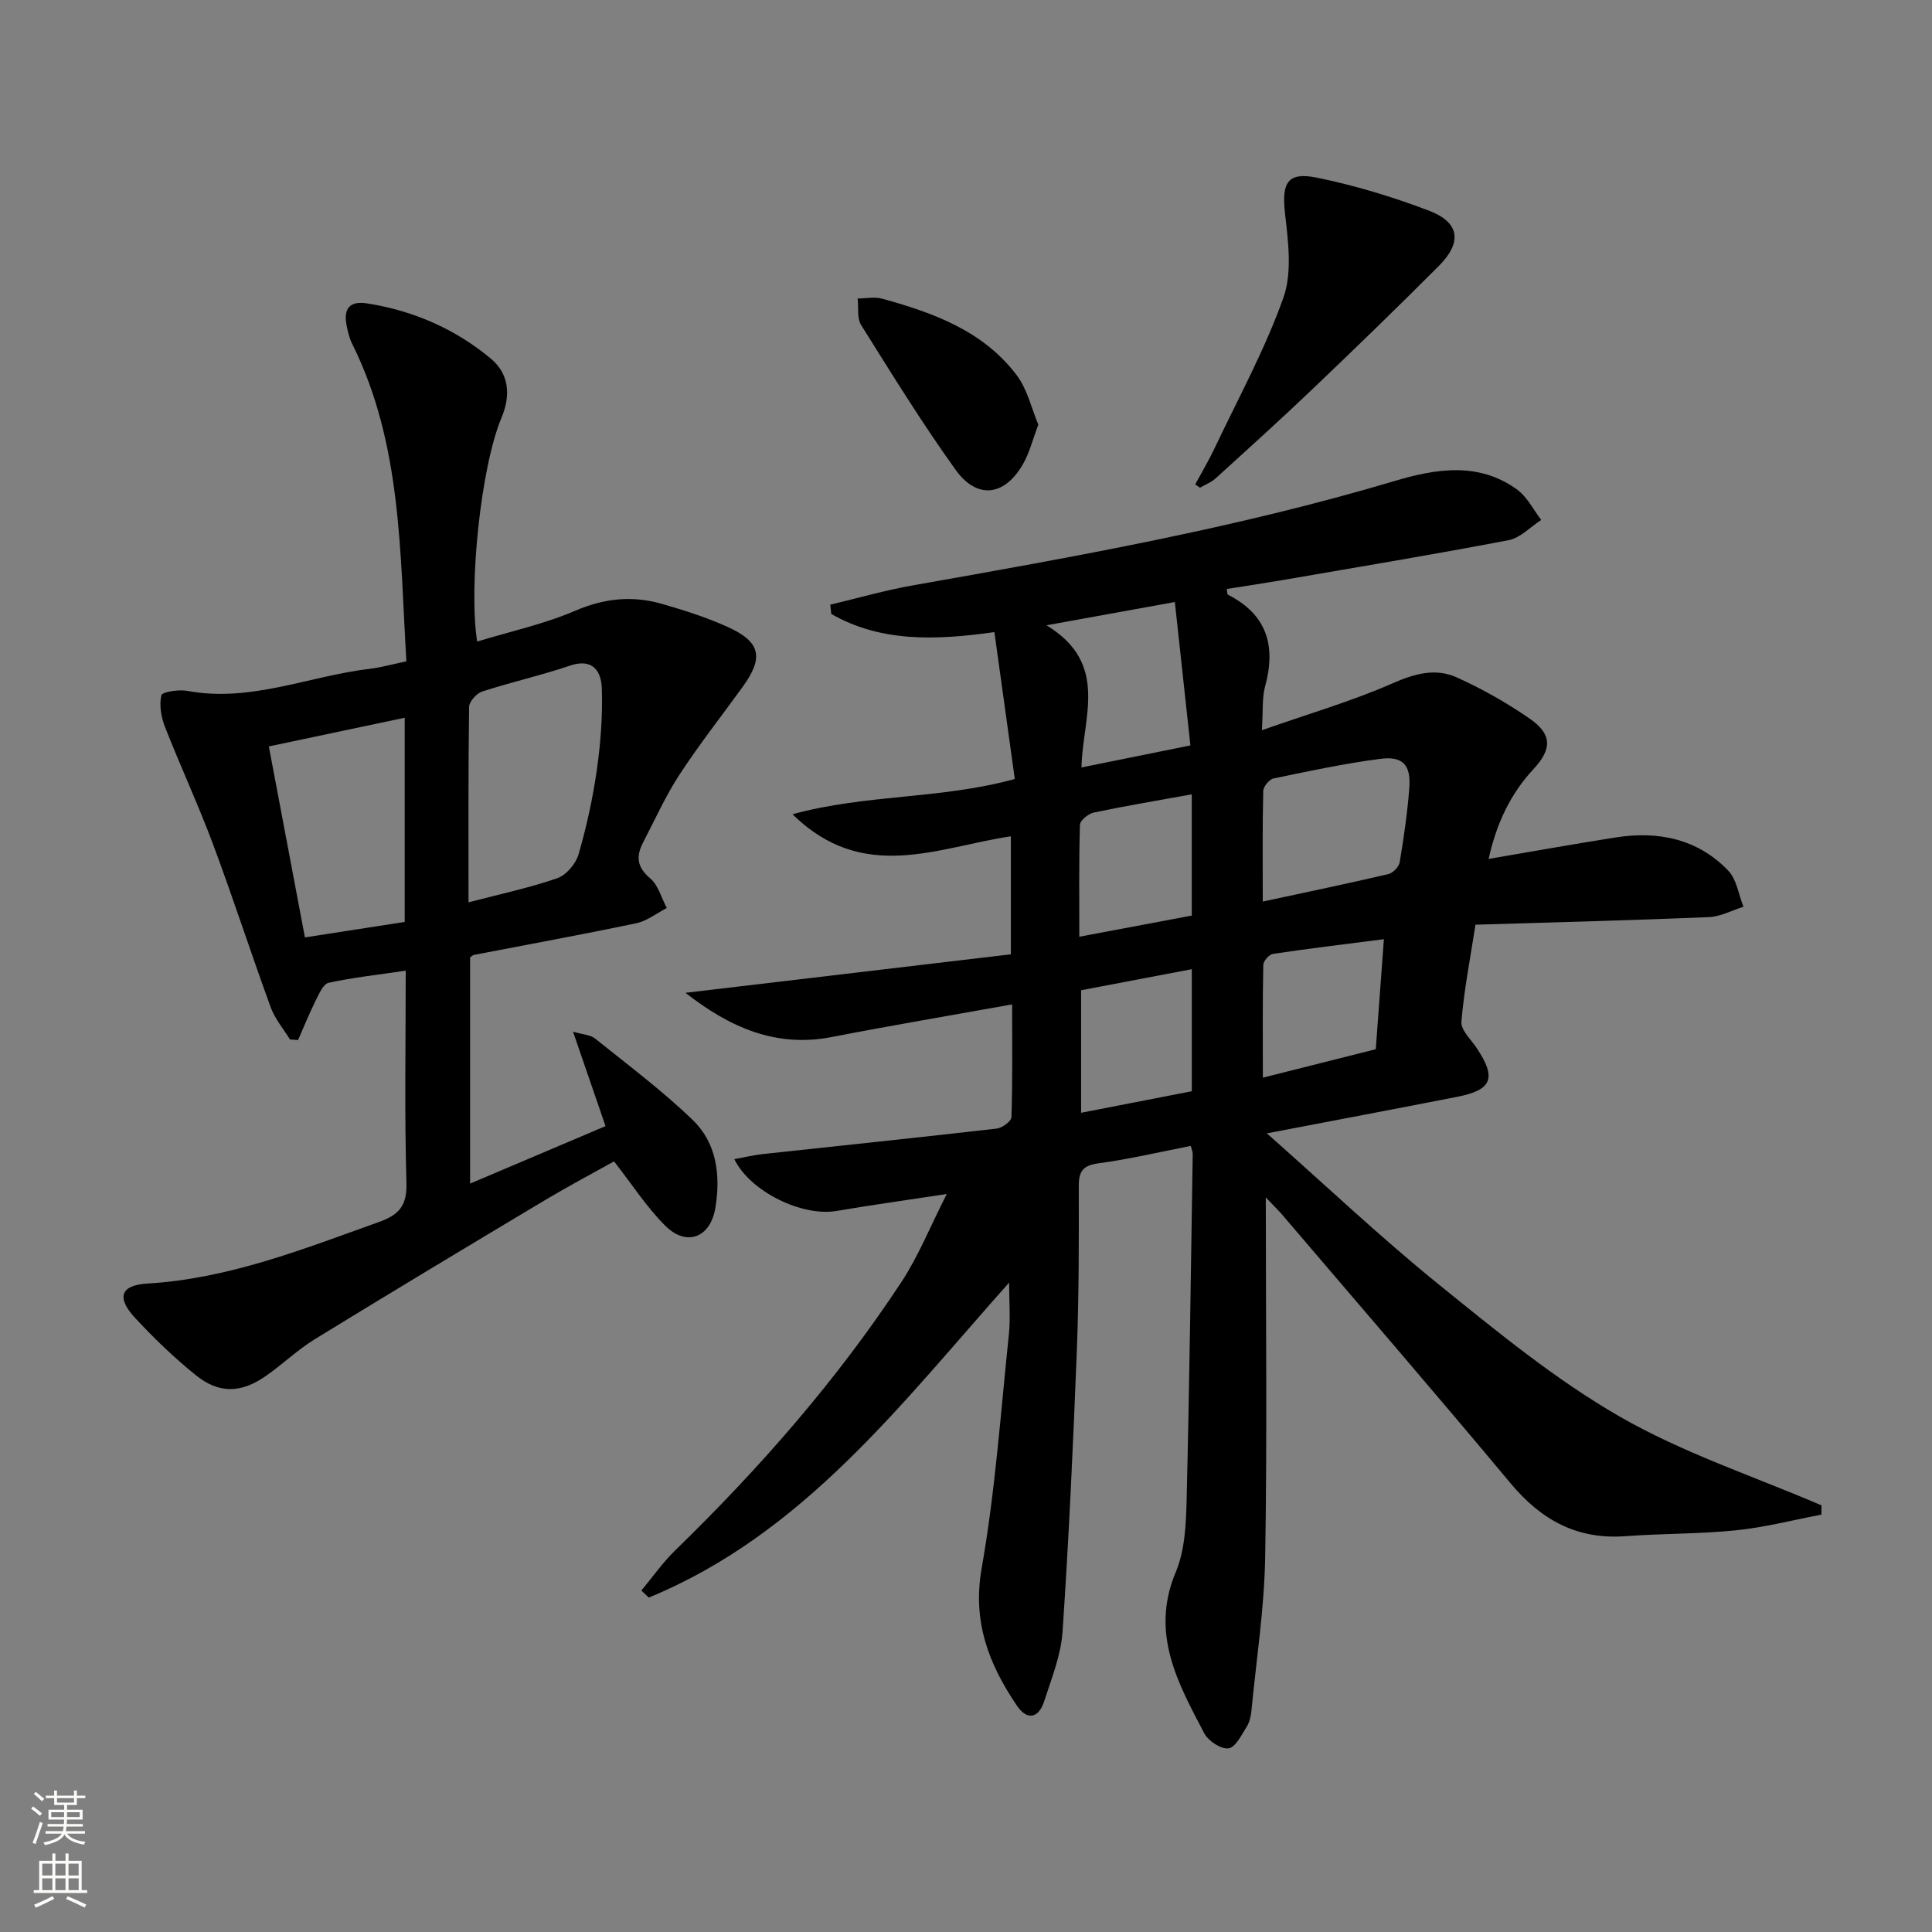 <svg enable-background="new 0 0 400 400" viewBox="0 0 400 400" xmlns="http://www.w3.org/2000/svg"><rect x="0" y="0" width="400" height="400" fill="#808080" stroke="none"/><g fill="#010000"><path d="m262.07 247.91c0 25.32.29 49.91-.13 74.48-.18 10.59-1.82 21.16-2.84 31.73-.11 1.13-.36 2.38-.95 3.32-1.08 1.71-2.31 4.3-3.78 4.53-1.53.23-4.19-1.5-5.02-3.07-5.49-10.43-11.24-20.75-5.93-33.39 1.87-4.44 2.13-9.75 2.25-14.69.59-23.97.89-47.94 1.27-71.91.01-.47-.23-.95-.41-1.66-6.38 1.24-12.69 2.74-19.09 3.6-3.25.44-4.1 1.65-4.09 4.73.02 11.33.04 22.66-.4 33.98-.76 19.44-1.65 38.88-2.96 58.28-.33 4.85-2.27 9.63-3.79 14.35-1.14 3.56-3.53 4.11-5.68.92-5.78-8.55-9.23-17.33-7.28-28.41 2.82-15.98 3.94-32.27 5.64-48.44.34-3.27.05-6.61.05-10.72-22.34 25.08-42.64 52.08-74.61 65.22-.51-.49-1.02-.97-1.53-1.46 2.32-2.78 4.41-5.79 6.99-8.3 17.48-16.99 33.47-35.24 46.88-55.62 3.47-5.28 5.85-11.28 9.36-18.17-8.75 1.33-15.78 2.29-22.77 3.5-7.1 1.23-17.87-3.91-21.22-10.72 2.03-.37 3.91-.83 5.81-1.04 16.18-1.76 32.36-3.43 48.52-5.29 1.14-.13 3.02-1.51 3.05-2.36.24-7.6.14-15.21.14-23.35-12.91 2.32-25.14 4.38-37.32 6.75-11.65 2.28-21.24-2.06-30.31-9.15 22.4-2.65 44.8-5.3 67.37-7.97 0-8.7 0-16.29 0-24.43-15.07 2.23-30.56 9.87-45.2-4.57 15.36-4.2 30.69-3.07 46.01-7.3-1.39-10.02-2.76-19.94-4.22-30.41-12.23 1.72-23.49 2.11-33.77-3.75-.07-.64-.14-1.28-.21-1.93 5.69-1.35 11.33-2.98 17.08-3.99 33.51-5.93 67.01-11.86 99.71-21.6 8.51-2.54 17.42-4.05 25.41 1.76 2.09 1.52 3.36 4.16 5 6.29-2.25 1.44-4.33 3.73-6.77 4.19-15.48 2.96-31.03 5.54-46.56 8.22-3.91.67-7.84 1.26-11.78 1.88.12.62.08 1.1.24 1.19 8.13 4.12 9.99 10.65 7.68 19.05-.63 2.31-.39 4.87-.65 9 9.74-3.42 18.62-6 27.02-9.69 4.59-2.02 8.92-3.23 13.33-1.24 5.27 2.37 10.38 5.27 15.13 8.56 4.57 3.18 4.65 6.22.78 10.39-4.78 5.15-7.65 11.15-9.32 18.63 9.05-1.54 17.64-3.08 26.26-4.44 8.83-1.39 16.99.25 23.35 6.86 1.75 1.82 2.14 4.95 3.16 7.48-2.39.75-4.75 2.05-7.16 2.15-15.94.66-31.9 1.07-48.33 1.57-1.1 7.12-2.38 13.58-2.91 20.09-.14 1.71 1.96 3.65 3.14 5.41 4.17 6.22 3.25 8.71-4 10.13-12.63 2.48-25.29 4.86-39.42 7.57 12.39 10.96 23.59 21.57 35.55 31.25 12.01 9.71 24.11 19.67 37.42 27.34 13.13 7.57 27.84 12.4 41.86 18.43-.01.64-.01 1.28-.02 1.92-5.88 1.11-11.72 2.64-17.65 3.24-7.6.78-15.28.65-22.9 1.22-10.04.75-17.47-3.36-23.81-10.96-15.67-18.79-31.68-37.31-47.56-55.93-.86-.94-1.81-1.86-3.11-3.25zm-.63-61.25c9.21-1.98 17.62-3.73 25.98-5.68.96-.22 2.21-1.5 2.37-2.45.85-5.07 1.59-10.18 1.99-15.31.37-4.85-1.29-6.73-6.07-6.1-7.4.96-14.72 2.53-22.03 4.05-.89.18-2.12 1.68-2.14 2.6-.18 7.3-.1 14.6-.1 22.89zm-44.78-57.2c13.14 7.96 7.44 19.11 7.25 29.43 7.63-1.54 14.69-2.97 22.55-4.56-1.08-9.96-2.12-19.55-3.22-29.69-9.01 1.63-16.89 3.07-26.58 4.82zm7.17 75.56v25.37c8.06-1.57 15.58-3.03 22.92-4.46 0-8.7 0-16.64 0-25.27-7.93 1.51-15.49 2.95-22.92 4.36zm22.91-15.46c0-8.71 0-16.8 0-25.1-6.96 1.26-13.65 2.38-20.28 3.77-1.13.24-2.84 1.63-2.87 2.53-.23 7.56-.13 15.14-.13 23.18 8.22-1.55 15.64-2.94 23.28-4.38zm14.72 33.56c8.46-2.13 15.81-3.98 23.38-5.89.54-7.38 1.07-14.54 1.68-22.78-8.03 1.03-15.52 1.93-22.98 3.04-.79.12-1.97 1.48-1.99 2.29-.16 7.57-.09 15.14-.09 23.34z"/><path d="m84.14 136.92c-1.37-22.63-.93-45.05-11.22-65.72-.58-1.16-.9-2.49-1.15-3.77-.67-3.35.45-5.2 4.19-4.62 9.58 1.49 18.25 5.27 25.64 11.42 3.71 3.09 4.25 7.45 2.22 12.29-4.27 10.15-6.83 34.89-5.03 46.31 6.87-2.1 13.88-3.62 20.35-6.4 6.03-2.59 11.84-3.15 17.92-1.4 4.6 1.32 9.22 2.79 13.57 4.76 6.87 3.1 7.54 6.33 3.15 12.39-4.39 6.07-9.03 11.97-13.12 18.23-2.89 4.43-5.07 9.32-7.52 14.03-1.46 2.81-1.31 5.08 1.46 7.4 1.69 1.41 2.33 4.06 3.45 6.15-2.09 1.08-4.07 2.68-6.29 3.15-11.19 2.35-22.45 4.4-33.68 6.57-.15.03-.28.18-.75.5v46.84c9.33-3.96 18.41-7.81 28.04-11.9-2.24-6.51-4.32-12.55-6.73-19.55 2.04.6 3.6.64 4.58 1.43 6.84 5.5 13.91 10.78 20.21 16.86 4.97 4.8 5.79 11.45 4.68 18.18-1.01 6.15-5.95 8.12-10.37 3.71-3.84-3.82-6.83-8.5-10.61-13.33-4.44 2.48-9.36 5.08-14.14 7.93-15.98 9.56-31.95 19.14-47.82 28.89-3.66 2.25-6.8 5.34-10.36 7.77-5 3.41-9.54 3.49-14.24-.3-4.51-3.63-8.73-7.69-12.66-11.95-3.81-4.13-2.97-6.71 2.56-7.04 16.89-1 32.31-7.14 47.94-12.73 4.14-1.48 5.88-3.32 5.74-8.1-.42-14.47-.15-28.95-.15-43.95-5.63.83-10.85 1.4-15.95 2.5-1.11.24-1.99 2.28-2.67 3.64-1.34 2.68-2.46 5.47-3.67 8.22-.56-.04-1.11-.08-1.67-.12-1.35-2.19-3.1-4.24-3.97-6.6-4.1-11.21-7.77-22.58-11.94-33.76-3.07-8.22-6.78-16.2-9.98-24.37-.79-2.02-1.21-4.51-.74-6.53.17-.72 3.61-1.24 5.38-.91 13.12 2.46 25.23-3.1 37.84-4.58 2.3-.28 4.55-.92 7.51-1.54zm12.86 49.9c6.61-1.73 12.62-3 18.39-5 1.86-.65 3.83-2.99 4.4-4.95 1.66-5.72 2.94-11.59 3.78-17.49.79-5.57 1.22-11.26 1.03-16.87-.12-3.54-1.86-6.31-6.63-4.69-5.96 2.03-12.14 3.4-18.13 5.35-1.17.38-2.7 2.08-2.72 3.19-.18 13.15-.12 26.3-.12 40.46zm-13.21-38.22c-9.38 1.98-18.52 3.91-28.13 5.94 2.55 13.51 4.99 26.42 7.47 39.54 7.65-1.18 14.24-2.2 20.66-3.2 0-14.57 0-28.34 0-42.28z"/><path d="m247.46 100.29c1.36-2.52 2.83-5 4.05-7.58 4.88-10.3 10.4-20.37 14.2-31.06 1.86-5.23.99-11.68.34-17.47-.7-6.29.44-8.65 6.59-7.4 7.88 1.61 15.69 3.97 23.22 6.84 6.38 2.43 6.92 6.55 2.01 11.47-8.58 8.59-17.29 17.04-26.07 25.41-6.6 6.3-13.38 12.42-20.14 18.56-.91.82-2.14 1.29-3.22 1.92-.33-.23-.66-.46-.98-.69z"/><path d="m214.97 87.91c-1.15 3.06-1.78 5.65-3.02 7.9-3.78 6.88-9.59 7.75-14.1 1.46-6.95-9.68-13.22-19.85-19.55-29.96-.9-1.43-.52-3.66-.73-5.51 1.71 0 3.52-.39 5.11.05 10.64 2.93 20.97 6.69 27.89 15.93 2.15 2.89 2.99 6.77 4.4 10.13z"/></g><path d="m6.44 374.46.42-.45c.65.47 1.27.95 1.85 1.44l-.45.49c-.65-.56-1.25-1.06-1.82-1.48m.93 7.33-.63-.26c.55-1.36 1.05-2.8 1.52-4.33.19.1.38.19.59.27-.46 1.29-.95 2.73-1.48 4.32m-.38-10.38.44-.42c.43.34 1.01.82 1.74 1.44l-.49.49c-.53-.51-1.09-1.01-1.69-1.51m2.5.35h1.72v-1.04h.59v1.04h3.52v-1.04h.59v1.04h1.75v.53h-1.75v1.42h-2.03v.97h3.22v2.03h-3.24c0 .35-.01.66-.03.93h3.32v.53h-3.37c-.03.27-.08.58-.15.94h3.96v.53h-3.71c.67.92 1.93 1.48 3.79 1.68-.13.24-.23.44-.29.59-2.13-.38-3.48-1.08-4.04-2.12-.43.97-1.77 1.72-4.03 2.23-.09-.19-.2-.37-.33-.55 2.1-.42 3.37-1.03 3.81-1.83h-3.36v-.53h3.58c.08-.29.13-.61.16-.94h-3.33v-.53h3.39c.02-.27.04-.58.04-.93h-3.23v-2.03h3.25v-.97h-2.07v-1.42h-1.73zm1.12 3.44v1h2.65c.01-.3.02-.44.01-.4v-.25-.35zm1.19-2h3.52v-.91h-3.52zm4.71 2h-2.63v.59c0 .15-.01.28-.01.4h2.64z" fill="#fbfcfa"/><path d="m13.56 383.74h.63v1.52h2.72v6.07h1.13v.6h-11.06v-.6h1.13v-6.07h2.73v-1.52h.63v1.52h2.1v-1.52zm-2.69 8.83.38.56c-1.24.63-2.53 1.25-3.85 1.85-.1-.21-.21-.42-.34-.63 1.36-.55 2.63-1.15 3.81-1.78m-2.13-4.27h2.1v-2.45h-2.1zm0 3.04h2.1v-2.46h-2.1zm2.72-3.04h2.1v-2.45h-2.1zm0 3.04h2.1v-2.46h-2.1zm6.07 3.6c-1.41-.71-2.7-1.3-3.86-1.78l.35-.56c1.45.62 2.75 1.19 3.84 1.72zm-1.25-9.09h-2.1v2.45h2.1zm-2.09 5.49h2.1v-2.46h-2.1z" fill="#fbfcfa"/></svg>
